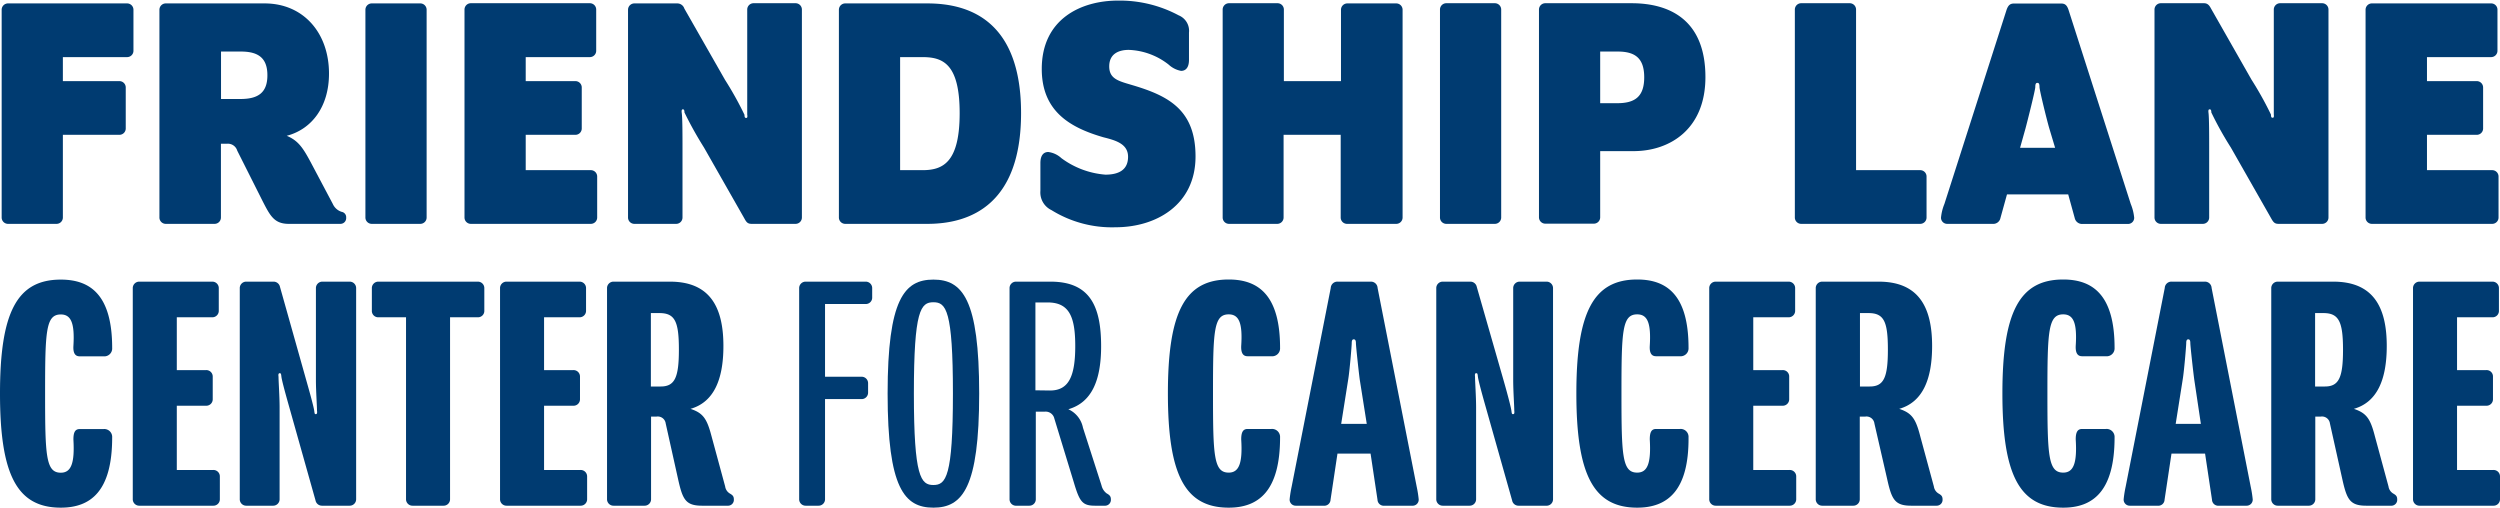 <svg xmlns="http://www.w3.org/2000/svg" viewBox="0 0 256.08 52.01"><defs><style>.cls-1{fill:#003b71;}</style></defs><title>friendship-lane</title><g id="Layer_2" data-name="Layer 2"><g id="Layer_1-2" data-name="Layer 1"><path class="cls-1" d="M.17,22.26V1A.65.65,0,0,1,.84.35H13a.65.65,0,0,1,.67.67V5.18a.65.65,0,0,1-.67.67H6.44V8.31h5.77a.65.65,0,0,1,.67.67v4.16a.65.65,0,0,1-.67.67H6.44v8.45a.65.65,0,0,1-.67.67H.84A.65.65,0,0,1,.17,22.26Z"/><path class="cls-1" d="M31.87,16.7l2.22,4.19a1.47,1.47,0,0,0,.91.81.56.56,0,0,1,.46.6.59.59,0,0,1-.63.63H29.58c-1.48,0-1.9-.81-2.68-2.33l-2.6-5.17a1,1,0,0,0-1-.71h-.67v7.54a.65.65,0,0,1-.67.67H17a.65.65,0,0,1-.67-.67V1A.65.65,0,0,1,17,.35H27.11c3.95,0,6.59,3,6.59,7.19,0,3.38-1.76,5.7-4.33,6.37C30.57,14.41,31.06,15.18,31.87,16.7Zm-9.23-6.56h2c1.83,0,2.75-.67,2.75-2.43s-.92-2.43-2.71-2.43H22.64Z"/><path class="cls-1" d="M37.43,22.26V1A.65.65,0,0,1,38.1.35H43A.65.65,0,0,1,43.7,1V22.26a.65.65,0,0,1-.67.67H38.1A.65.65,0,0,1,37.43,22.26Z"/><path class="cls-1" d="M47.58,22.26V1a.65.65,0,0,1,.67-.67H60.4a.65.65,0,0,1,.67.67V5.18a.65.65,0,0,1-.67.67H53.85V8.31h5.07a.65.65,0,0,1,.67.67v4.16a.65.65,0,0,1-.67.67H53.85v3.62H60.5a.65.65,0,0,1,.67.67v4.16a.65.65,0,0,1-.67.67H48.25A.65.65,0,0,1,47.58,22.26Z"/><path class="cls-1" d="M69.91,15.11v7.15a.65.65,0,0,1-.67.67H65a.65.65,0,0,1-.67-.67V1A.65.65,0,0,1,65,.35h4.4a.76.76,0,0,1,.7.53l4.16,7.29a34.93,34.93,0,0,1,2,3.59c0,.29.07.32.18.32s.14-.1.1-.35c0-.49,0-2.43,0-3.56V1a.65.65,0,0,1,.67-.67h4.26a.65.65,0,0,1,.67.67V22.26a.65.65,0,0,1-.67.67H77c-.39,0-.53-.14-.74-.53l-4.15-7.29a38.35,38.35,0,0,1-2-3.59c0-.28-.07-.32-.17-.32s-.14.11-.11.35C69.91,12.05,69.91,14,69.91,15.11Z"/><path class="cls-1" d="M85.93,22.26V1A.65.65,0,0,1,86.6.35H95c4.48,0,9.59,1.94,9.59,11.24S99.46,22.93,95,22.93H86.6A.65.65,0,0,1,85.93,22.26Zm8.56-4.83c2.08,0,3.81-.77,3.81-5.84s-1.73-5.74-3.81-5.74H92.2V17.43Z"/><path class="cls-1" d="M106.57,19.55V16.7c0-.78.32-1.13.81-1.13a2.44,2.44,0,0,1,1.34.63,8.7,8.7,0,0,0,4.51,1.69c1.37,0,2.32-.49,2.32-1.83s-1.3-1.69-2.53-2c-3.45-1-6.31-2.68-6.31-7,0-5.1,4-7,7.82-7a12.79,12.79,0,0,1,6.2,1.51,1.71,1.71,0,0,1,1.06,1.77V6.13c0,.77-.32,1.13-.81,1.13a2.55,2.55,0,0,1-1.27-.64,7,7,0,0,0-4.09-1.51c-1,0-2,.38-2,1.69s1,1.51,2.4,1.93c3.7,1.1,6.44,2.54,6.44,7.3,0,4.93-4,7.25-8.2,7.25a11.75,11.75,0,0,1-6.56-1.76A2,2,0,0,1,106.57,19.55Z"/><path class="cls-1" d="M125.24,22.26V1a.65.65,0,0,1,.67-.67h4.93a.65.65,0,0,1,.67.67V8.31h5.85V1A.65.65,0,0,1,138,.35H143a.65.65,0,0,1,.67.67V22.26a.65.65,0,0,1-.67.67H138a.65.65,0,0,1-.67-.67V13.81h-5.85v8.45a.65.65,0,0,1-.67.67h-4.93A.65.65,0,0,1,125.24,22.26Z"/><path class="cls-1" d="M147.5,22.26V1a.65.65,0,0,1,.67-.67h4.93a.65.65,0,0,1,.67.67V22.26a.65.65,0,0,1-.67.67h-4.93A.65.65,0,0,1,147.5,22.26Z"/><path class="cls-1" d="M157.64,22.26V1a.65.65,0,0,1,.67-.67h8.81c3.94,0,7.57,1.73,7.57,7.57,0,5.32-3.63,7.58-7.36,7.58h-3.42v6.76a.65.65,0,0,1-.67.67h-4.93A.65.65,0,0,1,157.64,22.26Zm6.27-11.69h1.76c1.84,0,2.75-.71,2.75-2.65s-.91-2.64-2.71-2.64h-1.8Z"/><path class="cls-1" d="M183.85,22.26V1a.65.65,0,0,1,.67-.67h4.93a.65.65,0,0,1,.67.67V17.43h6.55a.65.65,0,0,1,.67.67v4.16a.65.65,0,0,1-.67.67H184.52A.65.65,0,0,1,183.85,22.26Z"/><path class="cls-1" d="M204.91,22.33a.75.75,0,0,1-.81.6h-4.65a.63.63,0,0,1-.63-.63,4.93,4.93,0,0,1,.35-1.41L205.54,1c.18-.5.39-.64.78-.64h4.79c.39,0,.6.14.77.64l6.38,19.9a4.93,4.93,0,0,1,.35,1.41.63.63,0,0,1-.63.63h-4.65a.77.77,0,0,1-.81-.6l-.67-2.43h-6.27Zm5-9.19c-.21-.71-1-3.88-1-4.23s-.08-.42-.22-.42-.21.1-.21.42-.81,3.52-1,4.23l-.56,2h3.59Z"/><path class="cls-1" d="M226.29,15.11v7.15a.65.65,0,0,1-.67.67h-4.26a.65.65,0,0,1-.67-.67V1a.65.65,0,0,1,.67-.67h4.4c.39,0,.56.25.71.53l4.15,7.29a34.93,34.93,0,0,1,2,3.59c0,.29.07.32.18.32s.14-.1.11-.35c0-.49,0-2.43,0-3.56V1a.65.65,0,0,1,.67-.67h4.26a.65.65,0,0,1,.67.67V22.26a.65.65,0,0,1-.67.67H233.4c-.38,0-.52-.14-.74-.53l-4.15-7.29a34.93,34.93,0,0,1-2-3.59c0-.28-.07-.32-.18-.32s-.14.11-.11.35C226.29,12.05,226.29,14,226.29,15.11Z"/><path class="cls-1" d="M242.31,22.26V1A.65.65,0,0,1,243,.35h12.16a.64.64,0,0,1,.66.67V5.18a.65.65,0,0,1-.66.67h-6.56V8.31h5.08a.65.65,0,0,1,.67.67v4.16a.65.65,0,0,1-.67.67h-5.08v3.62h6.66a.65.65,0,0,1,.67.67v4.16a.65.65,0,0,1-.67.67H243A.65.65,0,0,1,242.31,22.26Z"/><path class="cls-1" d="M6.23,52C1.75,52,0,48.65,0,40.31S1.75,28.64,6.23,28.64c3.08,0,5.26,1.64,5.26,7a.81.81,0,0,1-.89.86H8.16c-.5,0-.68-.39-.64-1.07.14-2.29-.22-3.22-1.29-3.22-1.54,0-1.61,1.71-1.61,8.09s.07,8.12,1.61,8.12c1.07,0,1.43-1,1.29-3.4,0-.68.14-1.07.64-1.07H10.6a.81.81,0,0,1,.89.86C11.49,50.29,9.31,52,6.23,52Z"/><path class="cls-1" d="M21.84,51.8H14.28a.66.66,0,0,1-.68-.68V29.53a.66.66,0,0,1,.68-.68h7.45a.66.66,0,0,1,.68.68v2.29a.66.66,0,0,1-.68.68H18.11v5.41h3a.66.66,0,0,1,.68.68v2.29a.66.66,0,0,1-.68.68h-3v6.58h3.73a.66.66,0,0,1,.68.68v2.3A.66.66,0,0,1,21.84,51.8Z"/><path class="cls-1" d="M35.8,51.8H33a.67.67,0,0,1-.68-.54l-2.68-9.52c-.5-1.76-.79-2.87-.82-3.19s-.08-.32-.18-.32-.15.11-.11.36c0,.5.11,2,.11,3.15v9.38a.66.66,0,0,1-.68.68H25.24a.66.66,0,0,1-.68-.68V29.53a.66.66,0,0,1,.68-.68H28a.67.67,0,0,1,.68.54l2.68,9.52c.5,1.75.79,2.86.83,3.19s.07.32.17.32.15-.11.11-.36c0-.5-.11-2-.11-3.15V29.53a.66.66,0,0,1,.68-.68H35.8a.66.66,0,0,1,.68.68V51.12A.66.66,0,0,1,35.8,51.8Z"/><path class="cls-1" d="M48.93,32.5H46.1V51.12a.66.66,0,0,1-.68.68H42.27a.66.66,0,0,1-.68-.68V32.5H38.77a.65.65,0,0,1-.68-.68V29.53a.66.66,0,0,1,.68-.68H48.93a.66.66,0,0,1,.68.68v2.29A.65.65,0,0,1,48.93,32.5Z"/><path class="cls-1" d="M59.46,51.8H51.9a.66.66,0,0,1-.68-.68V29.53a.66.66,0,0,1,.68-.68h7.45a.66.66,0,0,1,.68.68v2.29a.66.66,0,0,1-.68.68H55.73v5.41h3a.66.66,0,0,1,.68.68v2.29a.66.66,0,0,1-.68.68h-3v6.58h3.73a.66.66,0,0,1,.68.68v2.3A.66.66,0,0,1,59.46,51.8Z"/><path class="cls-1" d="M74.53,51.8H71.91c-1.72,0-2-.68-2.47-2.8l-1.25-5.62a.82.82,0,0,0-.93-.71h-.57v8.45a.66.66,0,0,1-.68.68H62.86a.66.66,0,0,1-.68-.68V29.53a.66.66,0,0,1,.68-.68h5.76c4,0,5.48,2.47,5.48,6.59,0,3.47-1,5.76-3.37,6.44,1.29.43,1.68,1,2.15,2.79l1.4,5.16a1,1,0,0,0,.46.71c.25.15.43.25.43.61A.6.6,0,0,1,74.53,51.8Zm-7-19.73h-.86v7.52h1c1.44,0,1.87-.9,1.87-3.76S69.16,32.07,67.55,32.07Z"/><path class="cls-1" d="M81.86,51.12V29.53a.66.66,0,0,1,.68-.68h6.12a.66.66,0,0,1,.68.68v.93a.65.65,0,0,1-.68.68H84.51v7.45h3.73a.66.66,0,0,1,.68.68v.93a.66.66,0,0,1-.68.68H84.51V51.12a.66.66,0,0,1-.68.68H82.54A.66.66,0,0,1,81.86,51.12Z"/><path class="cls-1" d="M90.92,40.31c0-9.67,1.72-11.67,4.69-11.67s4.69,2,4.69,11.67S98.58,52,95.61,52,90.92,50,90.92,40.31Zm6.69,0c0-8.56-.71-9.35-2-9.35s-2,.79-2,9.35.72,9.37,2,9.37S97.61,48.86,97.61,40.31Z"/><path class="cls-1" d="M103.41,51.12V29.53a.66.66,0,0,1,.68-.68h3.51c4,0,5.19,2.44,5.19,6.62,0,3.55-1,5.77-3.36,6.45a2.63,2.63,0,0,1,1.5,1.89l1.9,5.91a1.42,1.42,0,0,0,.53.82c.33.18.43.33.43.61a.6.6,0,0,1-.64.65h-1c-1.29,0-1.57-.43-2.15-2.37l-2-6.55a.91.91,0,0,0-1-.71h-.9v8.95a.66.66,0,0,1-.68.68h-1.29A.66.66,0,0,1,103.41,51.12ZM107.56,40c1.9,0,2.58-1.43,2.58-4.55,0-3-.61-4.47-2.83-4.47h-1.25v9Z"/><path class="cls-1" d="M125.86,52c-4.48,0-6.23-3.36-6.23-11.7s1.75-11.67,6.23-11.67c3.07,0,5.26,1.64,5.26,7a.81.81,0,0,1-.9.86h-2.43c-.5,0-.68-.39-.65-1.07.15-2.29-.21-3.22-1.28-3.22-1.54,0-1.61,1.71-1.61,8.09s.07,8.12,1.61,8.12c1.07,0,1.43-1,1.28-3.4,0-.68.15-1.07.65-1.07h2.43a.82.82,0,0,1,.9.86C131.12,50.29,128.93,52,125.86,52Z"/><path class="cls-1" d="M144.65,51.8h-2.83a.64.64,0,0,1-.72-.61l-.71-4.73H137l-.71,4.73a.64.64,0,0,1-.72.61h-2.83a.62.62,0,0,1-.64-.65,11.44,11.44,0,0,1,.21-1.32l4-20.33a.68.68,0,0,1,.72-.65h3.36a.68.68,0,0,1,.72.65l4,20.33a11.44,11.44,0,0,1,.21,1.32A.62.62,0,0,1,144.65,51.8Zm-5.37-12.93c-.11-.82-.39-3.43-.39-3.72s-.08-.39-.22-.39-.21.1-.21.39-.22,2.9-.36,3.72l-.72,4.55H140Z"/><path class="cls-1" d="M158.36,51.8h-2.79a.66.66,0,0,1-.68-.54l-2.69-9.52c-.5-1.76-.79-2.87-.82-3.19s-.07-.32-.18-.32-.14.11-.11.36c0,.5.11,2,.11,3.15v9.38a.66.66,0,0,1-.68.68H147.8a.66.66,0,0,1-.68-.68V29.53a.66.66,0,0,1,.68-.68h2.79a.67.67,0,0,1,.68.54L154,38.91c.5,1.75.78,2.86.82,3.19s.07.32.18.32.14-.11.11-.36c0-.5-.11-2-.11-3.15V29.53a.66.66,0,0,1,.68-.68h2.72a.66.66,0,0,1,.68.68V51.12A.66.66,0,0,1,158.36,51.8Z"/><path class="cls-1" d="M167.7,52c-4.47,0-6.23-3.36-6.23-11.7s1.76-11.67,6.23-11.67c3.08,0,5.26,1.64,5.26,7a.81.81,0,0,1-.89.86h-2.44c-.5,0-.68-.39-.64-1.07.14-2.29-.21-3.22-1.29-3.22-1.54,0-1.61,1.71-1.61,8.09s.07,8.12,1.61,8.12c1.08,0,1.43-1,1.29-3.4,0-.68.14-1.07.64-1.07h2.44a.81.81,0,0,1,.89.86C173,50.29,170.78,52,167.7,52Z"/><path class="cls-1" d="M183.31,51.8h-7.55a.66.66,0,0,1-.68-.68V29.53a.66.66,0,0,1,.68-.68h7.44a.66.66,0,0,1,.68.68v2.29a.66.66,0,0,1-.68.68h-3.61v5.41h3a.65.65,0,0,1,.68.68v2.29a.66.66,0,0,1-.68.68h-3v6.58h3.72a.66.66,0,0,1,.68.68v2.3A.66.66,0,0,1,183.31,51.8Z"/><path class="cls-1" d="M198.38,51.8h-2.62c-1.71,0-2-.68-2.47-2.8L192,43.38a.82.82,0,0,0-.93-.71h-.57v8.45a.66.66,0,0,1-.68.68h-3.15a.66.66,0,0,1-.68-.68V29.53a.66.66,0,0,1,.68-.68h5.76c4,0,5.48,2.47,5.48,6.59,0,3.47-1,5.76-3.37,6.44,1.29.43,1.69,1,2.15,2.79l1.4,5.16a1,1,0,0,0,.46.71c.25.15.43.25.43.61A.6.6,0,0,1,198.38,51.8Zm-7-19.73h-.86v7.52h1c1.43,0,1.86-.9,1.86-3.76S193,32.07,191.4,32.07Z"/><path class="cls-1" d="M211.34,52c-4.48,0-6.23-3.36-6.23-11.7s1.75-11.67,6.23-11.67c3.07,0,5.26,1.64,5.26,7a.81.81,0,0,1-.9.86h-2.43c-.5,0-.68-.39-.65-1.07.15-2.29-.21-3.22-1.28-3.22-1.54,0-1.62,1.71-1.62,8.09s.08,8.12,1.62,8.12c1.07,0,1.43-1,1.28-3.4,0-.68.15-1.07.65-1.07h2.43a.82.82,0,0,1,.9.86C216.6,50.29,214.41,52,211.34,52Z"/><path class="cls-1" d="M230.13,51.8H227.3a.64.64,0,0,1-.72-.61l-.71-4.73h-3.44l-.71,4.73a.64.64,0,0,1-.72.61h-2.83a.62.62,0,0,1-.64-.65,11.44,11.44,0,0,1,.21-1.32l4-20.33a.68.68,0,0,1,.72-.65h3.36a.68.68,0,0,1,.72.65l4,20.33a11.44,11.44,0,0,1,.21,1.32A.62.62,0,0,1,230.13,51.8Zm-5.37-12.93c-.11-.82-.4-3.43-.4-3.72s-.07-.39-.21-.39-.21.1-.21.39-.22,2.9-.36,3.72l-.72,4.55h2.58Z"/><path class="cls-1" d="M245,51.8h-2.62c-1.71,0-2-.68-2.47-2.8l-1.25-5.62a.82.82,0,0,0-.93-.71h-.57v8.45a.66.66,0,0,1-.68.68h-3.15a.66.66,0,0,1-.68-.68V29.53a.66.66,0,0,1,.68-.68H239c4,0,5.48,2.47,5.48,6.59,0,3.47-1,5.76-3.37,6.44,1.29.43,1.69,1,2.15,2.79l1.4,5.16a1,1,0,0,0,.46.71c.25.15.43.25.43.61A.6.6,0,0,1,245,51.8Zm-7-19.73h-.86v7.52h1c1.43,0,1.86-.9,1.86-3.76S239.58,32.07,238,32.07Z"/><path class="cls-1" d="M255.4,51.8h-7.55a.66.66,0,0,1-.68-.68V29.53a.66.66,0,0,1,.68-.68h7.44a.66.66,0,0,1,.68.68v2.29a.65.65,0,0,1-.68.68h-3.61v5.41h3a.65.65,0,0,1,.68.68v2.29a.66.66,0,0,1-.68.68h-3v6.58h3.72a.66.66,0,0,1,.68.68v2.3A.66.66,0,0,1,255.4,51.8Z"/></g></g></svg>